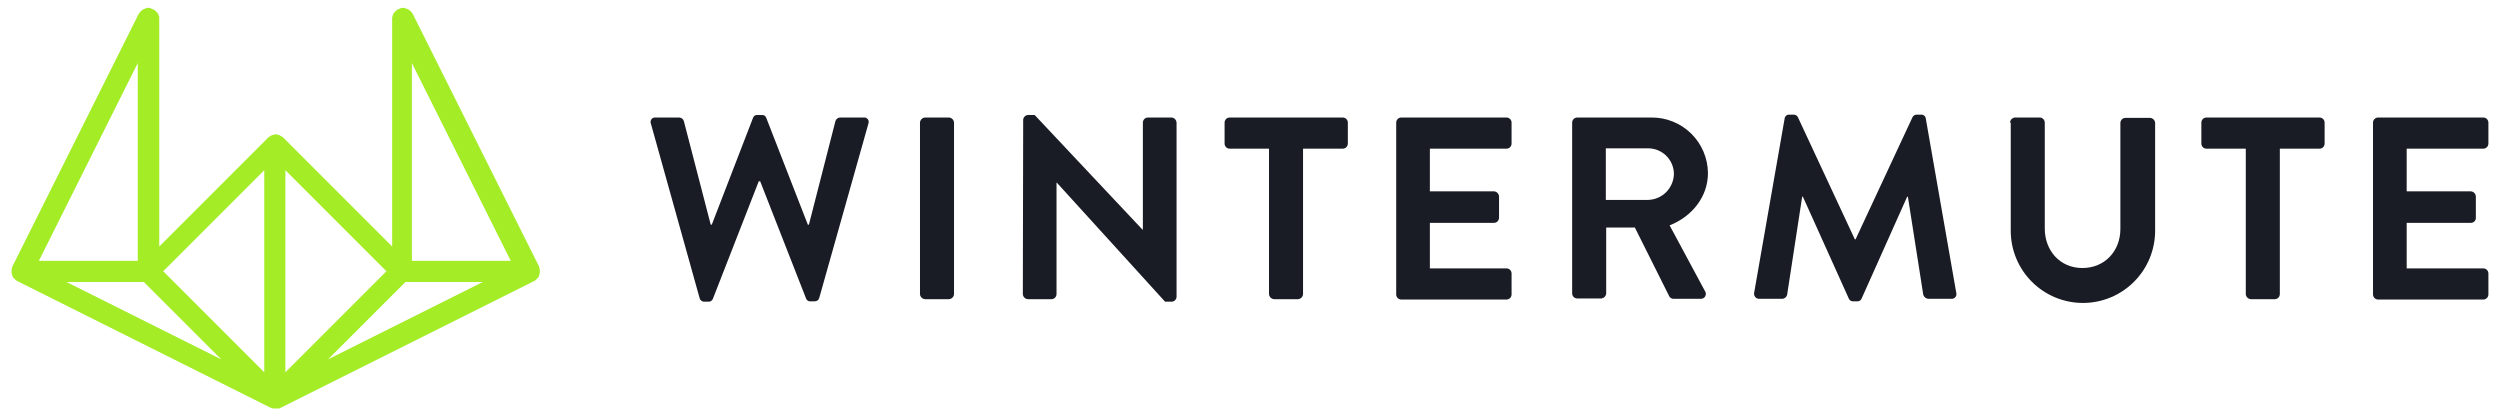 <svg xmlns="http://www.w3.org/2000/svg" width="156" height="26" viewBox="0 0 156 26" fill="none">
  <path d="M40.615 7.713C40.597 7.668 40.591 7.619 40.597 7.571C40.603 7.523 40.622 7.478 40.652 7.439C40.681 7.401 40.72 7.371 40.765 7.352C40.809 7.334 40.858 7.327 40.906 7.333H42.382C42.447 7.335 42.511 7.358 42.563 7.398C42.615 7.438 42.653 7.493 42.672 7.556L44.349 14.018H44.416L46.988 7.355C47.005 7.299 47.042 7.251 47.09 7.218C47.139 7.186 47.198 7.171 47.256 7.176H47.547C47.605 7.171 47.664 7.186 47.712 7.218C47.761 7.251 47.798 7.299 47.815 7.355L50.409 14.018H50.476L52.131 7.556C52.15 7.493 52.188 7.438 52.24 7.398C52.292 7.358 52.356 7.335 52.421 7.333H53.897C53.945 7.327 53.994 7.334 54.038 7.352C54.083 7.371 54.122 7.401 54.151 7.439C54.181 7.478 54.2 7.523 54.206 7.571C54.212 7.619 54.206 7.668 54.188 7.713L51.124 18.58C51.109 18.645 51.072 18.702 51.019 18.743C50.966 18.784 50.901 18.805 50.834 18.803H50.565C50.507 18.808 50.449 18.794 50.4 18.761C50.351 18.729 50.315 18.68 50.297 18.624L47.435 11.313H47.346L44.484 18.647C44.463 18.701 44.426 18.747 44.378 18.779C44.33 18.811 44.273 18.828 44.215 18.826H43.947C43.88 18.827 43.815 18.806 43.762 18.765C43.709 18.725 43.672 18.667 43.656 18.602L40.615 7.713Z" fill="#1A1C25"/>
  <path d="M57.407 7.646C57.413 7.565 57.448 7.488 57.505 7.431C57.563 7.373 57.639 7.338 57.72 7.333H59.218C59.3 7.338 59.376 7.373 59.433 7.431C59.491 7.488 59.526 7.565 59.531 7.646V18.356C59.526 18.437 59.491 18.513 59.433 18.571C59.376 18.628 59.3 18.663 59.218 18.669H57.72C57.639 18.663 57.563 18.628 57.505 18.571C57.448 18.513 57.413 18.437 57.407 18.356V7.646Z" fill="#1A1C25"/>
  <path d="M63.847 7.467C63.854 7.388 63.889 7.315 63.947 7.261C64.005 7.207 64.081 7.177 64.16 7.176H64.563L71.293 14.331H71.315V7.646C71.317 7.563 71.35 7.485 71.409 7.426C71.467 7.368 71.546 7.334 71.628 7.333H73.104C73.185 7.338 73.261 7.373 73.319 7.431C73.376 7.488 73.411 7.565 73.417 7.646V18.535C73.41 18.614 73.375 18.687 73.317 18.741C73.259 18.794 73.183 18.825 73.104 18.826H72.701L65.949 11.402H65.927V18.356C65.925 18.439 65.891 18.517 65.833 18.575C65.775 18.634 65.696 18.667 65.614 18.669H64.138C64.057 18.663 63.98 18.628 63.923 18.571C63.865 18.514 63.83 18.437 63.825 18.356L63.847 7.467Z" fill="#1A1C25"/>
  <path d="M79.209 9.278H76.727C76.644 9.276 76.566 9.243 76.507 9.184C76.449 9.126 76.415 9.047 76.414 8.965V7.646C76.415 7.563 76.449 7.485 76.507 7.426C76.566 7.368 76.644 7.334 76.727 7.333H83.792C83.875 7.334 83.953 7.368 84.012 7.426C84.07 7.485 84.104 7.563 84.105 7.646V8.965C84.104 9.047 84.07 9.126 84.012 9.184C83.953 9.243 83.875 9.276 83.792 9.278H81.31V18.356C81.305 18.437 81.27 18.513 81.212 18.571C81.155 18.628 81.078 18.663 80.997 18.669H79.499C79.418 18.663 79.342 18.628 79.284 18.571C79.227 18.513 79.192 18.437 79.186 18.356V9.278H79.209Z" fill="#1A1C25"/>
  <path d="M87.123 7.646C87.124 7.563 87.158 7.485 87.216 7.426C87.275 7.368 87.353 7.334 87.436 7.333H94.009C94.092 7.334 94.171 7.368 94.229 7.426C94.287 7.485 94.321 7.563 94.322 7.646V8.965C94.321 9.047 94.287 9.126 94.229 9.184C94.171 9.243 94.092 9.276 94.009 9.278H89.224V11.939H93.227C93.308 11.944 93.384 11.979 93.442 12.037C93.499 12.094 93.534 12.171 93.54 12.252V13.593C93.538 13.676 93.504 13.755 93.446 13.813C93.388 13.871 93.309 13.905 93.227 13.906H89.224V16.746H94.009C94.092 16.748 94.171 16.781 94.229 16.84C94.287 16.898 94.321 16.977 94.322 17.059V18.378C94.321 18.461 94.287 18.539 94.229 18.598C94.171 18.656 94.092 18.69 94.009 18.691H87.436C87.353 18.69 87.275 18.656 87.216 18.598C87.158 18.539 87.124 18.461 87.123 18.378V7.646Z" fill="#1A1C25"/>
  <path d="M98.102 7.646C98.104 7.563 98.137 7.485 98.196 7.426C98.254 7.368 98.333 7.334 98.415 7.333H103.044C103.503 7.328 103.959 7.414 104.386 7.586C104.812 7.757 105.2 8.011 105.528 8.333C105.857 8.655 106.118 9.039 106.298 9.462C106.478 9.885 106.572 10.339 106.576 10.799C106.576 12.274 105.593 13.504 104.184 14.063L106.397 18.177C106.427 18.224 106.443 18.278 106.445 18.334C106.446 18.389 106.432 18.444 106.404 18.492C106.377 18.541 106.337 18.581 106.288 18.608C106.24 18.635 106.185 18.648 106.129 18.647H104.43C104.375 18.648 104.321 18.634 104.274 18.606C104.226 18.579 104.187 18.538 104.162 18.49L102.015 14.197H100.226V18.311C100.22 18.392 100.186 18.469 100.128 18.526C100.071 18.584 99.994 18.619 99.913 18.624H98.415C98.333 18.623 98.254 18.589 98.196 18.531C98.137 18.472 98.104 18.394 98.102 18.311V7.646ZM102.842 12.475C103.273 12.463 103.682 12.284 103.983 11.975C104.283 11.666 104.452 11.252 104.452 10.821C104.441 10.402 104.266 10.004 103.965 9.711C103.664 9.419 103.262 9.255 102.842 9.256H100.204V12.475H102.842Z" fill="#1A1C25"/>
  <path d="M111.36 7.4C111.367 7.329 111.402 7.264 111.456 7.218C111.51 7.173 111.58 7.149 111.651 7.154H111.919C111.974 7.151 112.029 7.164 112.076 7.192C112.124 7.22 112.163 7.261 112.187 7.31L115.742 14.935H115.787L119.342 7.31C119.367 7.261 119.406 7.22 119.453 7.192C119.501 7.164 119.556 7.151 119.611 7.154H119.879C119.95 7.149 120.02 7.173 120.074 7.218C120.128 7.264 120.162 7.329 120.17 7.4L122.07 18.267C122.084 18.311 122.087 18.359 122.079 18.405C122.071 18.451 122.052 18.495 122.023 18.532C121.995 18.569 121.958 18.599 121.915 18.619C121.873 18.639 121.826 18.648 121.78 18.647H120.326C120.256 18.64 120.189 18.614 120.133 18.57C120.078 18.526 120.036 18.468 120.013 18.401L119.052 12.274H119.007L116.167 18.624C116.147 18.678 116.11 18.725 116.062 18.757C116.014 18.789 115.957 18.805 115.899 18.803H115.631C115.573 18.805 115.516 18.789 115.468 18.757C115.42 18.725 115.383 18.678 115.362 18.624L112.5 12.274H112.456L111.516 18.401C111.499 18.466 111.461 18.525 111.409 18.569C111.358 18.613 111.293 18.64 111.226 18.647H109.772C109.725 18.647 109.678 18.637 109.635 18.618C109.592 18.598 109.555 18.568 109.525 18.532C109.494 18.495 109.473 18.453 109.462 18.407C109.45 18.361 109.45 18.313 109.459 18.267L111.36 7.4Z" fill="#1A1C25"/>
  <path d="M125.425 7.646C125.431 7.565 125.465 7.488 125.523 7.431C125.58 7.373 125.657 7.338 125.738 7.333H127.281C127.363 7.334 127.442 7.368 127.5 7.426C127.558 7.485 127.592 7.563 127.594 7.646V14.264C127.594 15.628 128.533 16.724 129.941 16.724C131.35 16.724 132.312 15.65 132.312 14.287V7.668C132.313 7.586 132.347 7.507 132.405 7.449C132.464 7.39 132.542 7.357 132.625 7.355H134.167C134.249 7.361 134.325 7.396 134.382 7.453C134.44 7.511 134.475 7.587 134.48 7.668V14.398C134.48 15.593 134.006 16.739 133.161 17.584C132.316 18.429 131.17 18.904 129.975 18.904C128.78 18.904 127.634 18.429 126.789 17.584C125.944 16.739 125.47 15.593 125.47 14.398V7.646H125.425Z" fill="#1A1C25"/>
  <path d="M140.16 9.278H137.678C137.595 9.276 137.517 9.243 137.458 9.184C137.4 9.126 137.366 9.047 137.365 8.965V7.646C137.366 7.563 137.4 7.485 137.458 7.426C137.517 7.368 137.595 7.334 137.678 7.333H144.743C144.826 7.334 144.905 7.368 144.963 7.426C145.021 7.485 145.055 7.563 145.056 7.646V8.965C145.055 9.047 145.021 9.126 144.963 9.184C144.905 9.243 144.826 9.276 144.743 9.278H142.262V18.356C142.26 18.439 142.226 18.517 142.168 18.575C142.11 18.634 142.031 18.667 141.948 18.669H140.45C140.369 18.663 140.293 18.628 140.235 18.571C140.178 18.513 140.143 18.437 140.137 18.356V9.278H140.16Z" fill="#1A1C25"/>
  <path d="M148.076 7.646C148.077 7.563 148.111 7.485 148.169 7.426C148.228 7.368 148.306 7.334 148.389 7.333H154.962C155.045 7.334 155.124 7.368 155.182 7.426C155.24 7.485 155.274 7.563 155.276 7.646V8.965C155.274 9.047 155.24 9.126 155.182 9.184C155.124 9.243 155.045 9.276 154.962 9.278H150.177V11.939H154.18C154.261 11.944 154.337 11.979 154.395 12.037C154.452 12.094 154.487 12.171 154.493 12.252V13.593C154.494 13.635 154.486 13.676 154.471 13.714C154.456 13.753 154.433 13.787 154.403 13.817C154.374 13.846 154.339 13.869 154.301 13.884C154.262 13.9 154.221 13.907 154.18 13.906H150.177V16.746H154.962C155.045 16.748 155.124 16.781 155.182 16.84C155.24 16.898 155.274 16.977 155.276 17.059V18.378C155.274 18.461 155.24 18.539 155.182 18.598C155.124 18.656 155.045 18.69 154.962 18.691H148.389C148.306 18.69 148.228 18.656 148.169 18.598C148.111 18.539 148.077 18.461 148.076 18.378V7.646Z" fill="#1A1C25"/>
  <path d="M0.725 16.791V17.059C0.724 17.071 0.725 17.084 0.729 17.095C0.733 17.107 0.739 17.117 0.748 17.126C0.748 17.149 0.77 17.171 0.77 17.193C0.77 17.216 0.792 17.238 0.792 17.26C0.795 17.277 0.802 17.293 0.815 17.305C0.837 17.328 0.837 17.35 0.859 17.35C0.882 17.35 0.882 17.395 0.904 17.395L0.949 17.439L0.994 17.484C1.016 17.506 1.038 17.506 1.061 17.529C1.083 17.551 1.083 17.551 1.105 17.551L16.891 25.444H16.914C16.917 25.444 16.919 25.445 16.922 25.446C16.925 25.447 16.927 25.448 16.929 25.451C16.931 25.453 16.933 25.455 16.934 25.458C16.935 25.461 16.936 25.463 16.936 25.466H16.958C16.981 25.466 16.981 25.466 17.003 25.489H17.405C17.428 25.489 17.428 25.489 17.45 25.466H17.473C17.479 25.466 17.484 25.464 17.488 25.46C17.493 25.456 17.495 25.45 17.495 25.444H17.517L33.303 17.551C33.326 17.551 33.326 17.529 33.348 17.529C33.37 17.529 33.393 17.506 33.415 17.484L33.46 17.439L33.505 17.395L33.549 17.35C33.572 17.328 33.572 17.305 33.594 17.305C33.607 17.294 33.615 17.278 33.616 17.26C33.616 17.238 33.639 17.216 33.639 17.193C33.639 17.171 33.661 17.149 33.661 17.126C33.66 17.114 33.661 17.102 33.665 17.09C33.669 17.079 33.675 17.068 33.683 17.059V16.791C33.683 16.768 33.661 16.746 33.661 16.724C33.661 16.701 33.639 16.679 33.639 16.657V16.634L25.746 0.848C25.746 0.842 25.743 0.837 25.739 0.833C25.735 0.828 25.729 0.826 25.723 0.826C25.707 0.78 25.675 0.741 25.634 0.714L25.611 0.692C25.58 0.655 25.542 0.625 25.5 0.602C25.477 0.602 25.477 0.58 25.455 0.58C25.433 0.58 25.388 0.535 25.343 0.535C25.299 0.535 25.321 0.535 25.299 0.513C25.248 0.495 25.195 0.487 25.142 0.491H25.12C25.081 0.485 25.041 0.493 25.008 0.513C24.985 0.513 24.985 0.513 24.963 0.535C24.946 0.536 24.929 0.54 24.913 0.548C24.898 0.555 24.884 0.566 24.874 0.58H24.851C24.829 0.58 24.829 0.602 24.807 0.602C24.784 0.602 24.762 0.625 24.739 0.647L24.695 0.692L24.65 0.737L24.605 0.781C24.583 0.804 24.583 0.826 24.561 0.826C24.548 0.838 24.54 0.854 24.538 0.871C24.538 0.893 24.516 0.915 24.516 0.938C24.516 0.96 24.494 0.983 24.494 1.005C24.495 1.017 24.494 1.029 24.49 1.041C24.486 1.053 24.48 1.063 24.471 1.072V15.382L17.696 8.607C17.663 8.572 17.626 8.542 17.584 8.518C17.562 8.518 17.562 8.495 17.54 8.495C17.517 8.495 17.495 8.473 17.473 8.451C17.45 8.428 17.428 8.428 17.405 8.428C17.383 8.428 17.361 8.406 17.338 8.406C17.316 8.406 17.249 8.384 17.204 8.384C17.158 8.38 17.112 8.388 17.07 8.406C17.048 8.406 17.025 8.428 17.003 8.428C16.981 8.428 16.958 8.451 16.936 8.451C16.914 8.451 16.891 8.473 16.869 8.495C16.846 8.518 16.846 8.518 16.824 8.518C16.782 8.54 16.744 8.571 16.712 8.607L9.937 15.382V1.072C9.939 1.06 9.938 1.048 9.934 1.036C9.93 1.024 9.923 1.014 9.915 1.005C9.915 0.983 9.893 0.96 9.893 0.938C9.893 0.915 9.87 0.893 9.87 0.871C9.868 0.854 9.86 0.838 9.848 0.826C9.826 0.804 9.826 0.781 9.803 0.781C9.781 0.781 9.781 0.737 9.759 0.737L9.714 0.692L9.669 0.647C9.647 0.625 9.624 0.625 9.602 0.602C9.58 0.58 9.58 0.58 9.557 0.58H9.535C9.513 0.558 9.468 0.558 9.445 0.535C9.423 0.513 9.423 0.535 9.401 0.513C9.378 0.491 9.334 0.491 9.289 0.491H9.267C9.213 0.487 9.16 0.495 9.11 0.513C9.088 0.513 9.088 0.513 9.065 0.535C9.043 0.558 8.976 0.558 8.954 0.58C8.931 0.602 8.931 0.602 8.909 0.602C8.867 0.627 8.83 0.657 8.797 0.692L8.775 0.714C8.752 0.759 8.708 0.781 8.685 0.826C8.685 0.832 8.683 0.838 8.679 0.842C8.675 0.846 8.669 0.848 8.663 0.848L0.77 16.634V16.657C0.77 16.679 0.748 16.701 0.748 16.724C0.748 16.746 0.725 16.768 0.725 16.791ZM8.976 17.596L13.806 22.425L4.146 17.596H8.976ZM25.299 17.596H30.128L20.469 22.425L25.299 17.596ZM25.701 16.277V3.934L31.872 16.277H25.701ZM17.808 23.23V10.62L24.113 16.925L17.808 23.23ZM16.489 23.23L10.183 16.925L16.489 10.62V23.23ZM2.425 16.277L8.596 3.934V16.277H2.425Z" fill="#A3EC26"/>
</svg>